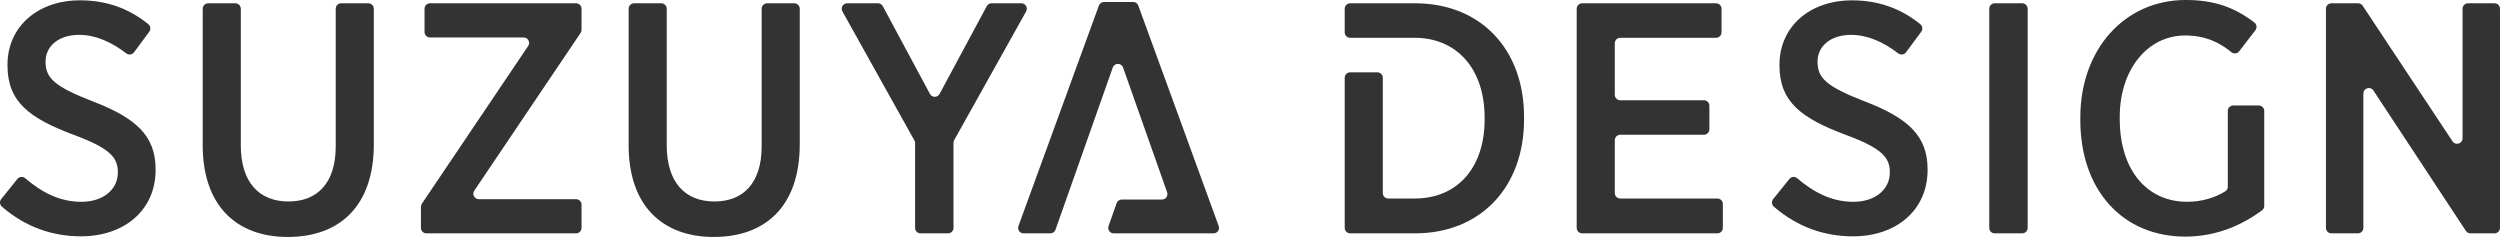 <?xml version="1.0" encoding="UTF-8"?>
<svg xmlns="http://www.w3.org/2000/svg" viewBox="0 0 178.456 16.916">
  <defs>
    <style>
      path {
        fill: #333;
      }
    </style>
  </defs>
  <path d="M.086,14.211l1.155-1.436c.137-.171.389-.195.556-.053,1.142.971,2.42,1.683,4.013,1.683,1.571,0,2.602-.891,2.602-2.088v-.023c0-1.056-.563-1.713-3.165-2.675C2.129,8.446.534,7.296.534,4.669v-.047C.534,1.924,2.668.023,5.716.023c1.802,0,3.439.536,4.872,1.704.162.132.193.368.068.537l-1.089,1.47c-.13.175-.378.21-.552.077-1.042-.8-2.177-1.323-3.371-1.323-1.477,0-2.391.821-2.391,1.9v.023c0,1.15.61,1.76,3.4,2.839,3.048,1.173,4.455,2.44,4.455,4.833v.047c0,2.886-2.251,4.739-5.322,4.739-2,0-3.936-.632-5.65-2.116-.16-.138-.183-.377-.051-.542Z"/>
  <path d="M14.47,10.37V.625c0-.216.175-.39.39-.39h1.939c.216,0,.39.175.39.39v9.745c0,2.651,1.313,4.012,3.4,4.012,2.063,0,3.376-1.314,3.376-3.941V.625c0-.216.175-.39.39-.39h1.939c.216,0,.39.175.39.39v9.674c0,4.411-2.438,6.616-6.143,6.616-3.658,0-6.072-2.229-6.072-6.546Z"/>
  <path d="M30.114,14.541l7.588-11.258c.175-.259-.011-.609-.324-.609h-6.683c-.216,0-.39-.175-.39-.39V.625c0-.216.175-.39.39-.39h10.426c.216,0,.39.175.39.39v1.508c0,.078-.023.154-.067.218l-7.588,11.258c-.175.259.011.609.324.609h6.941c.216,0,.39.175.39.39v1.659c0,.216-.175.39-.39.39h-10.684c-.216,0-.39-.175-.39-.39v-1.508c0-.078.023-.154.067-.218Z"/>
  <path d="M44.874,10.37V.625c0-.216.175-.39.39-.39h1.939c.216,0,.39.175.39.39v9.745c0,2.651,1.313,4.012,3.4,4.012,2.063,0,3.376-1.314,3.376-3.941V.625c0-.216.175-.39.39-.39h1.939c.216,0,.39.175.39.39v9.674c0,4.411-2.438,6.616-6.143,6.616-3.658,0-6.072-2.229-6.072-6.546Z"/>
  <path d="M65.27,10.023L60.133.815c-.145-.26.043-.581.341-.581h2.197c.144,0,.276.079.344.206l3.367,6.264c.147.274.54.274.688-0l3.367-6.264c.068-.127.2-.206.344-.206h2.126c.298,0,.486.321.341.581l-5.135,9.184c-.033.058-.05.124-.05.191v6.077c0,.216-.175.39-.39.39h-1.962c-.216,0-.39-.175-.39-.39v-6.054c0-.067-.017-.132-.049-.19Z"/>
  <path d="M80.888.141h-2.08c-.164,0-.311.103-.367.257l-5.741,15.736c-.093.255.096.524.367.524h1.909c.166,0,.313-.104.368-.26l4.088-11.577c.123-.347.614-.347.736-0l3.143,8.901c.09.254-.099.52-.368.52h-2.867c-.165,0-.313.104-.368.26l-.578,1.636c-.09.254.099.52.368.52h7.129c.271,0,.46-.27.367-.524L81.255.397c-.056-.154-.203-.257-.367-.257Z"/>
  <path d="M101.005.235h-4.627c-.216,0-.39.175-.39.39v1.683c0,.216.175.39.39.39h4.604c2.978,0,4.994,2.182,4.994,5.701v.117c0,3.543-2.016,5.654-4.994,5.654h-1.884c-.216,0-.39-.175-.39-.39V5.552c0-.216-.175-.39-.39-.39h-1.939c-.216,0-.39.175-.39.39v10.715c0,.216.175.39.39.39h4.627c4.689,0,7.784-3.308,7.784-8.118v-.211c0-4.81-3.095-8.094-7.784-8.094Z"/>
  <path d="M112.938.235h9.559c.216,0,.39.175.39.39v1.683c0,.216-.175.39-.39.39h-6.839c-.216,0-.39.175-.39.39v3.677c0,.216.175.39.39.39h5.972c.216,0,.39.175.39.39v1.683c0,.216-.175.39-.39.39h-5.972c-.216,0-.39.175-.39.39v3.771c0,.216.175.39.39.39h6.933c.216,0,.39.175.39.39v1.706c0,.216-.175.39-.39.39h-9.653c-.216,0-.39-.175-.39-.39V.625c0-.216.175-.39.39-.39Z"/>
  <path d="M126.574,14.211l1.155-1.436c.137-.171.389-.195.556-.053,1.142.971,2.42,1.683,4.013,1.683,1.571,0,2.602-.891,2.602-2.088v-.023c0-1.056-.563-1.713-3.165-2.675-3.118-1.173-4.713-2.323-4.713-4.95v-.047c0-2.698,2.134-4.598,5.182-4.598,1.802,0,3.439.536,4.872,1.704.162.132.193.368.068.537l-1.089,1.47c-.13.175-.378.21-.552.077-1.042-.8-2.177-1.323-3.37-1.323-1.477,0-2.392.821-2.392,1.9v.023c0,1.15.61,1.76,3.4,2.839,3.048,1.173,4.455,2.44,4.455,4.833v.047c0,2.886-2.251,4.739-5.322,4.739-2,0-3.936-.632-5.65-2.116-.16-.138-.183-.377-.051-.542Z"/>
  <path d="M142.388.235h1.962c.216,0,.39.175.39.39v15.642c0,.216-.175.39-.39.39h-1.962c-.216,0-.39-.175-.39-.39V.625c0-.216.175-.39.39-.39Z"/>
  <path d="M148.499,8.563v-.188c0-4.833,3.142-8.376,7.526-8.376,2.073,0,3.517.549,4.898,1.609.172.132.205.377.073.549l-1.156,1.504c-.133.173-.384.205-.554.067-.847-.691-1.845-1.195-3.308-1.195-2.673,0-4.666,2.417-4.666,5.818v.141c0,3.707,1.993,5.912,4.806,5.912,1.058,0,2.017-.298,2.729-.749.112-.071.178-.195.178-.328l-0-5.407c-0-.216.175-.39.39-.39h1.822c.216,0,.39.175.39.39l0,6.781c0.0.125-.06.241-.16.315-1.389,1.026-3.233,1.874-5.467,1.874-4.455,0-7.503-3.285-7.503-8.329Z"/>
  <path d="M166.42.235h1.909c.131,0,.253.066.325.175l6.413,9.678c.214.322.716.171.716-.216V.625c0-.216.175-.39.39-.39h1.892c.216,0,.39.175.39.39v15.642c0,.216-.175.39-.39.39h-1.72c-.131,0-.254-.066-.326-.176l-6.6-10.021c-.213-.324-.716-.173-.716.215v9.592c0,.216-.175.39-.39.39h-1.892c-.216,0-.39-.175-.39-.39V.625c0-.216.175-.39.39-.39Z"/>
</svg>